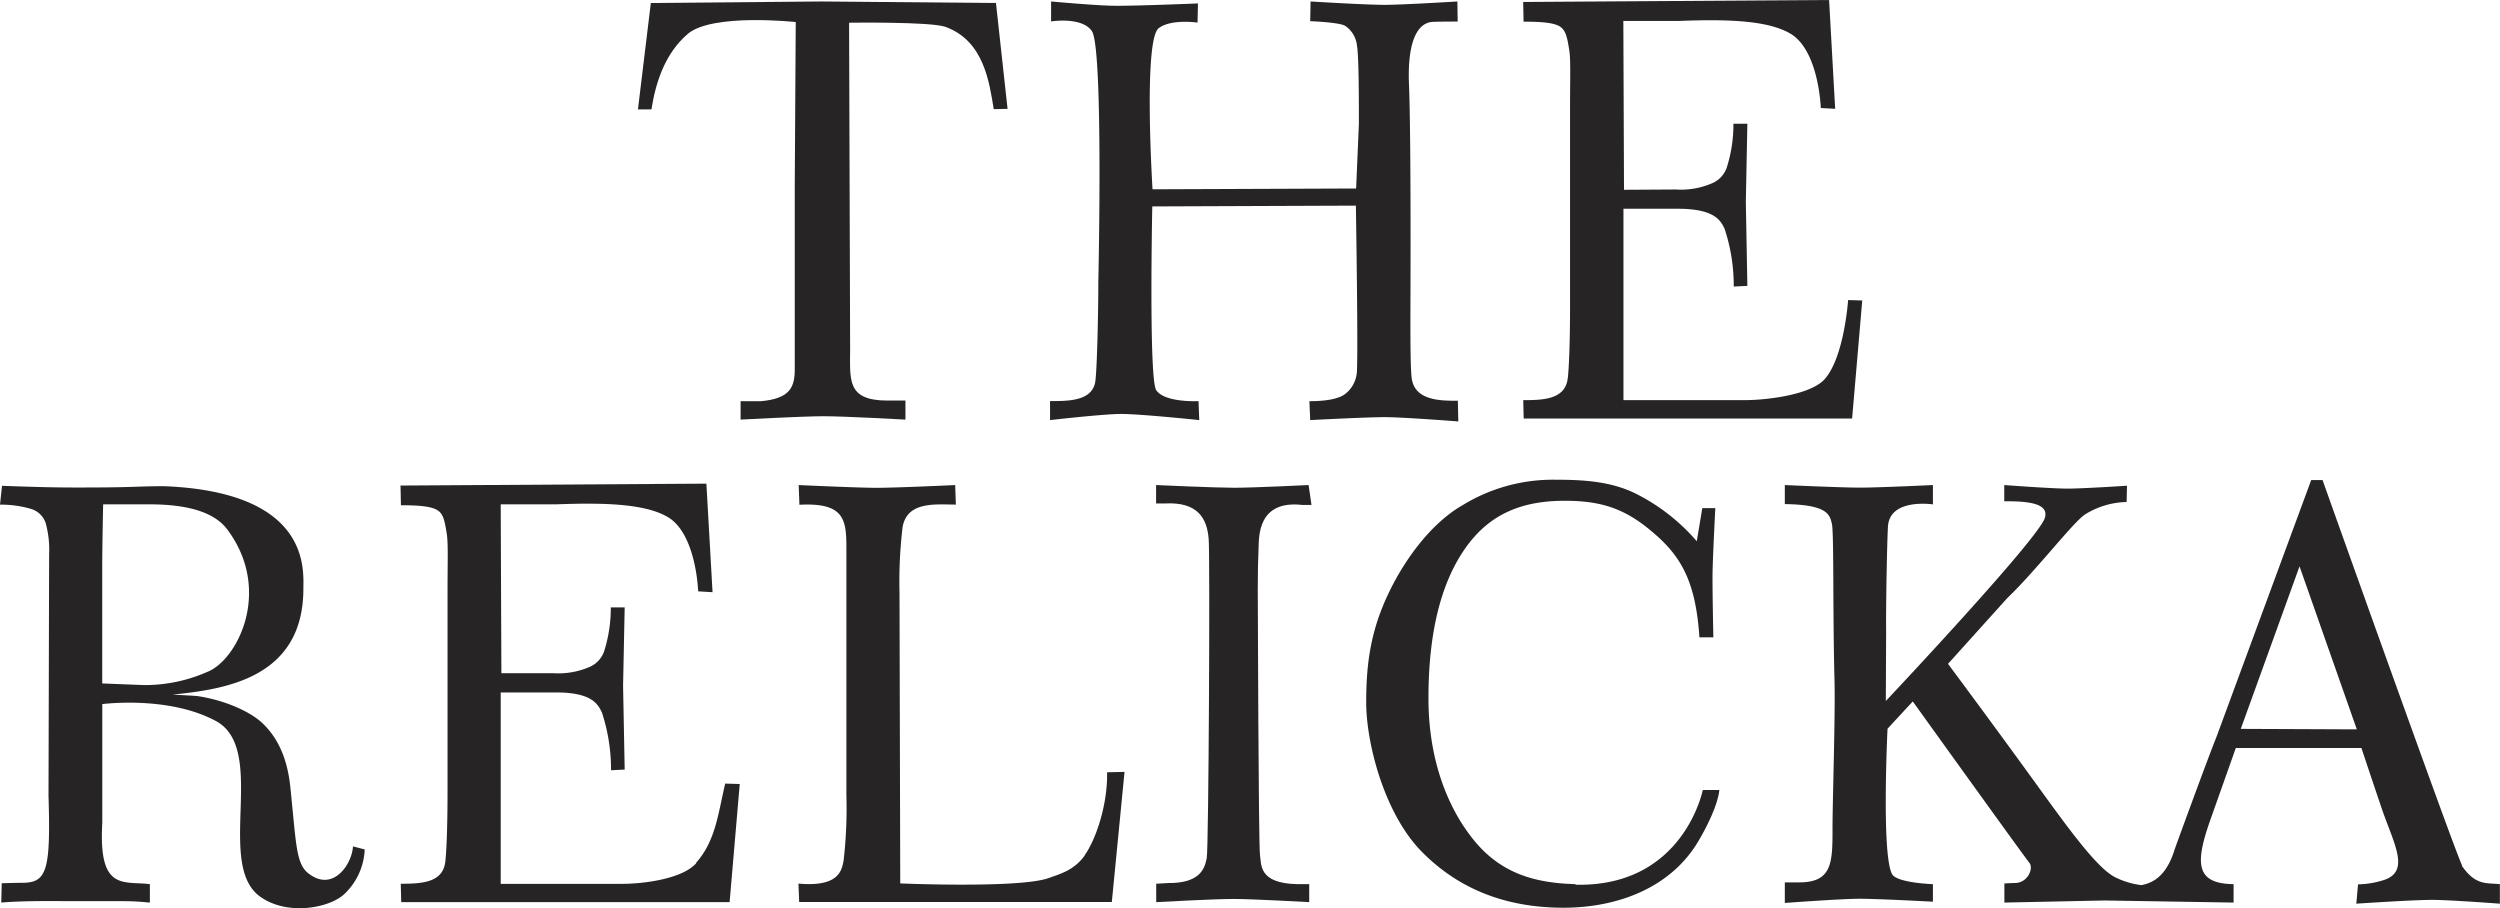 <svg xmlns="http://www.w3.org/2000/svg" xmlns:xlink="http://www.w3.org/1999/xlink" viewBox="0 0 407.17 147.92"><defs><style>.cls-1{fill:none;}.cls-2{clip-path:url(#clip-path);}.cls-3{fill:#262424;}</style><clipPath id="clip-path" transform="translate(0)"><rect class="cls-1" width="407.17" height="147.92"></rect></clipPath></defs><title>theRelicka-logo02</title><g id="Capa_2" data-name="Capa 2"><g id="Capa_1-2" data-name="Capa 1"><g class="cls-2"><path class="cls-3" d="M113.4,140.58c-2.3,2.59-8.62,3.37-12.07,3.37H96.44l-14.89,0,0-31.17,9.09,0c5.87,0,6.78,2,7.4,3.28a29.83,29.83,0,0,1,1.48,9.39l2.22-.11-.26-13.67.26-12.74H99.48a23.36,23.36,0,0,1-1.11,7.22,4.35,4.35,0,0,1-2.51,2.54,12.74,12.74,0,0,1-5.78.95l-8.42,0-.11-27.5h9.09c8.76-.34,14.57.07,18,2,4.77,2.65,5.07,12.17,5.07,12.17l2.34.14-1-17.68-49.82.31.07,3.21c3.16,0,5,.2,6,.84s1.18,2.11,1.45,3.72.14,4.57.14,9.67l0,32.49c0,5.59-.18,10.14-.39,11.51-.49,3.3-4,3.41-7.23,3.41l.08,3h53.48l1.65-19.24-2.37-.07c-1.16,4.93-1.57,9.35-4.76,12.93" transform="translate(0)"></path><path class="cls-3" d="M176.69,139.3c-1.76,2.44-3.93,3-5.88,3.7-4.69,1.71-24.19.88-24.19.88l-.12-47.44A75.12,75.12,0,0,1,147,85.87c.73-4.29,5.45-3.69,8.68-3.69L155.57,79s-9.48.45-12.84.45c-3,0-12.65-.45-12.65-.45l.12,3.21c7.94-.42,7.65,2.9,7.65,8.24l0,39.05a74.18,74.18,0,0,1-.46,10.7c-.31,1.53-.71,4.31-7.35,3.71l.12,3h50.92l2.07-21.19-2.84.06c.11,5.39-1.9,11.09-3.66,13.52" transform="translate(0)"></path><path class="cls-3" d="M212.2,82.24h1.4L213.13,79s-8.92.44-12.18.44c-2.95,0-12.66-.44-12.66-.44v3h1.41c5.4-.3,6.91,2.44,7.16,5.86.22,2.85,0,50.38-.32,51.9s-.9,4.11-6.29,4.06l-1.94.11v3s9.41-.52,12.55-.52,12.37.52,12.37.52V144h-1.94c-6.34-.13-5.84-3.18-6.08-4.8s-.36-43.09-.36-43.09q0-4.21.13-6.86c.08-1.73-.21-7.9,7.22-7" transform="translate(0)"></path><path class="cls-3" d="M256.62,144c-6.55-.17-12.05-1.7-16.44-7s-7.53-13.24-7.53-23.27q0-15.9,6-24.44c4-5.69,9.36-7.73,16.19-7.73,5.59,0,9.47,1.1,13.84,4.71,4.89,4,7.47,8,8.1,17.53h2.27s-.17-7.93-.13-10.53.45-10.51.45-10.51h-2.12l-.9,5.39a32.13,32.13,0,0,0-9.69-7.63c-4-2.06-8.43-2.39-13.31-2.39a28.15,28.15,0,0,0-15.16,4.16c-4.94,2.83-9.32,8.58-12.08,14.42s-3.6,11-3.6,17.66c0,6.79,3,18.17,9,24.29s13.7,9.18,23.14,9.18c8.93,0,17.57-3.33,22-10.91,3.31-5.64,3.37-8.26,3.37-8.26l-2.69,0s-3.14,15.85-20.75,15.42" transform="translate(0)"></path><path class="cls-3" d="M401,140.94c-.81-1.2-22.73-62.75-22.73-62.75h-1.85L361,120c-1.36,3.36-6.66,17.85-6.82,18.35-1.28,4.15-3.34,5.42-5.41,5.81a13.14,13.14,0,0,1-4.23-1.26c-3.29-1.59-8.83-9.62-14.38-17.24-6.53-9-12.89-17.54-12.89-17.54l9.65-10.71c4.65-4.43,10.82-12.48,12.71-13.65a13.32,13.32,0,0,1,6.73-2l.06-2.65s-7.17.47-9.69.47S326.43,79,326.43,79v2.65c5.58-.09,7.09.93,6.63,2.65-.92,3.35-25.92,29.87-25.92,29.87l.05-11.18c-.05-4.52.16-15.09.3-17.26.31-4.65,7.32-3.58,7.32-3.58V79s-8.86.42-11.86.42S290.69,79,290.69,79v3.1c7,.1,7.33,1.73,7.67,3.24s.13,14.43.42,25.4c.16,6-.35,20.25-.32,24.62,0,5.35-.21,8.37-5.47,8.35h-2.3v3.35s8.9-.65,11.85-.68,12.27.48,12.27.48V144s-5.86-.19-6.65-1.63c-1.75-3.19-.74-23.69-.74-23.69l4.11-4.44s18.11,25.21,19,26.3c.72.92-.32,3.34-2.44,3.27l-1.64.07V147l16.33-.34,21,.34v-3c-6.16-.08-6.27-3.35-3.86-10.26l4.22-11.91H384.6s1.78,5.35,3.36,10c1.93,5.61,4.67,10.13.23,11.52a14.44,14.44,0,0,1-4.14.68l-.28,3.15s9.23-.62,12.38-.62c2.7,0,11,.62,11,.62V144c-2.24-.23-3.95.25-6.2-3m-36-22.29,9.57-26.47,9.33,26.55Z" transform="translate(0)"></path><path class="cls-3" d="M50.27,142.28c-2.09-1.61-2-4.67-3-14.24-.59-5.42-2.57-8.39-4.52-10.25s-6-3.7-10.39-4.39c-.41-.07-2.11-.16-4.28-.27,8.46-.86,21.33-2.63,21.33-17.25,0-3.08,1.16-15.52-22.07-16.67-1.19-.06-3.2,0-6,.09s-5.82.1-8.92.1q-3.27,0-6.64-.1c-2.24-.06-4.06-.12-5.45-.18L0,82.19a17.43,17.43,0,0,1,5.1.71,3.6,3.6,0,0,1,2.33,2.26A16.27,16.27,0,0,1,8,90.31l-.1,39.32c.38,12.13-.29,14.11-4.17,14.15-1.15,0-3.45.07-3.45.07L.21,147c1.39-.12,3.21-.2,5.45-.23s4.66,0,7.24,0c2.31,0,4.6,0,6.88,0s3.11.11,4.63.23v-3c-4.36-.53-8.4,1.18-7.75-10V114.67c1.76-.2,11.39-1.07,18.5,2.76,8.49,4.58-.1,23.24,7.15,28.56,4.37,3.2,11.25,1.94,13.72-.33a10.59,10.59,0,0,0,3.37-7.31l-1.91-.5c-.15,2.87-3.23,7.51-7.21,4.43M16.8,82.14h7.5c6,0,10.52,1.15,12.73,4.11,7.38,9.89,1.66,21.22-3.24,23.17a25.38,25.38,0,0,1-10.29,2.16l-6.85-.27V92.13c0-3.28.15-10,.15-10" transform="translate(0)"></path><path class="cls-3" d="M112,5.53c4-3.42,17.6-1.94,17.6-1.94l-.16,26.79s0,28.34,0,29.75c0,2.88-.72,4.78-5.48,5.21h-3.34v3s10.15-.55,13.53-.55,13.32.55,13.32.55v-3.1h-2.89c-6.74,0-6.12-3.34-6.12-8.54l-.17-53s13.36-.19,15.71.68c6.26,2.29,7.12,9,7.85,13.4l2.25-.05L162.21.49,133.85.24,106,.49l-2.1,17.33h2.2c.66-4.22,2.13-9.07,5.91-12.29" transform="translate(0)"></path><path class="cls-3" d="M237.44,65.27c-2.89,0-7.16,0-7.54-3.86-.16-1.63-.19-4.6-.19-9.83,0,0,.14-28.76-.23-37.81-.26-6.3,1.05-10.1,3.93-10.21,1.12-.05,4-.05,4-.05L237.36.24s-9,.55-11.81.55c-3.14,0-12.1-.55-12.1-.55l-.06,3.21s4.73.17,5.7.76A4.41,4.41,0,0,1,221,7.39c.29,1.54.32,7.46.32,12.76l-.45,10.55-33.16.13s-1.52-24.28,1-26.23c2-1.56,6.33-.92,6.33-.92l.07-3.12s-10.24.42-13.5.38c-2.72,0-10.42-.7-10.42-.7V3.49s5-.81,6.64,1.57C179.74,7.81,178.88,46,178.88,46c0,5.56-.23,14.74-.51,16.26-.58,3.13-4.58,3.06-7.35,3.06v3.1s8.68-1,11.58-1c3.18,0,12.72,1,12.72,1l-.12-3.09s-5.52.29-6.89-1.79c-1.22-1.85-.64-29.92-.64-29.92l33.16-.13s.42,25.89.13,27.41a4.93,4.93,0,0,1-2,3.36c-1.07.72-3,1.08-5.7,1.08l.13,3.08s9.09-.48,12.12-.48,12,.7,12,.7Z" transform="translate(0)"></path><path class="cls-3" d="M254.11,4.36c1,.64,1.19,2.12,1.46,3.73s.14,4.56.14,9.66l0,32.49c0,5.59-.19,10.14-.39,11.51-.49,3.31-4,3.42-7.23,3.42l.07,3h53.49l1.65-19.23L301,48.87s-.63,9.3-3.82,12.88c-2.3,2.59-9.56,3.42-13,3.42h-4.88c-4.39,0-14.89,0-14.89,0l0-31.17,9.09,0c5.87.05,6.78,2,7.39,3.29a29.41,29.41,0,0,1,1.48,9.38l2.22-.11-.25-13.67.25-12.74h-2.27a23.3,23.3,0,0,1-1.11,7.22,4.33,4.33,0,0,1-2.51,2.54,12.74,12.74,0,0,1-5.78.95l-8.42.05-.11-27.5h9.09c8.76-.35,14.57.06,18,2,4.76,2.65,5.07,12.18,5.07,12.18l2.34.13L297.9,0,248.08.32l.06,3.21c3.16,0,5,.19,6,.83" transform="translate(0)"></path></g></g></g></svg>